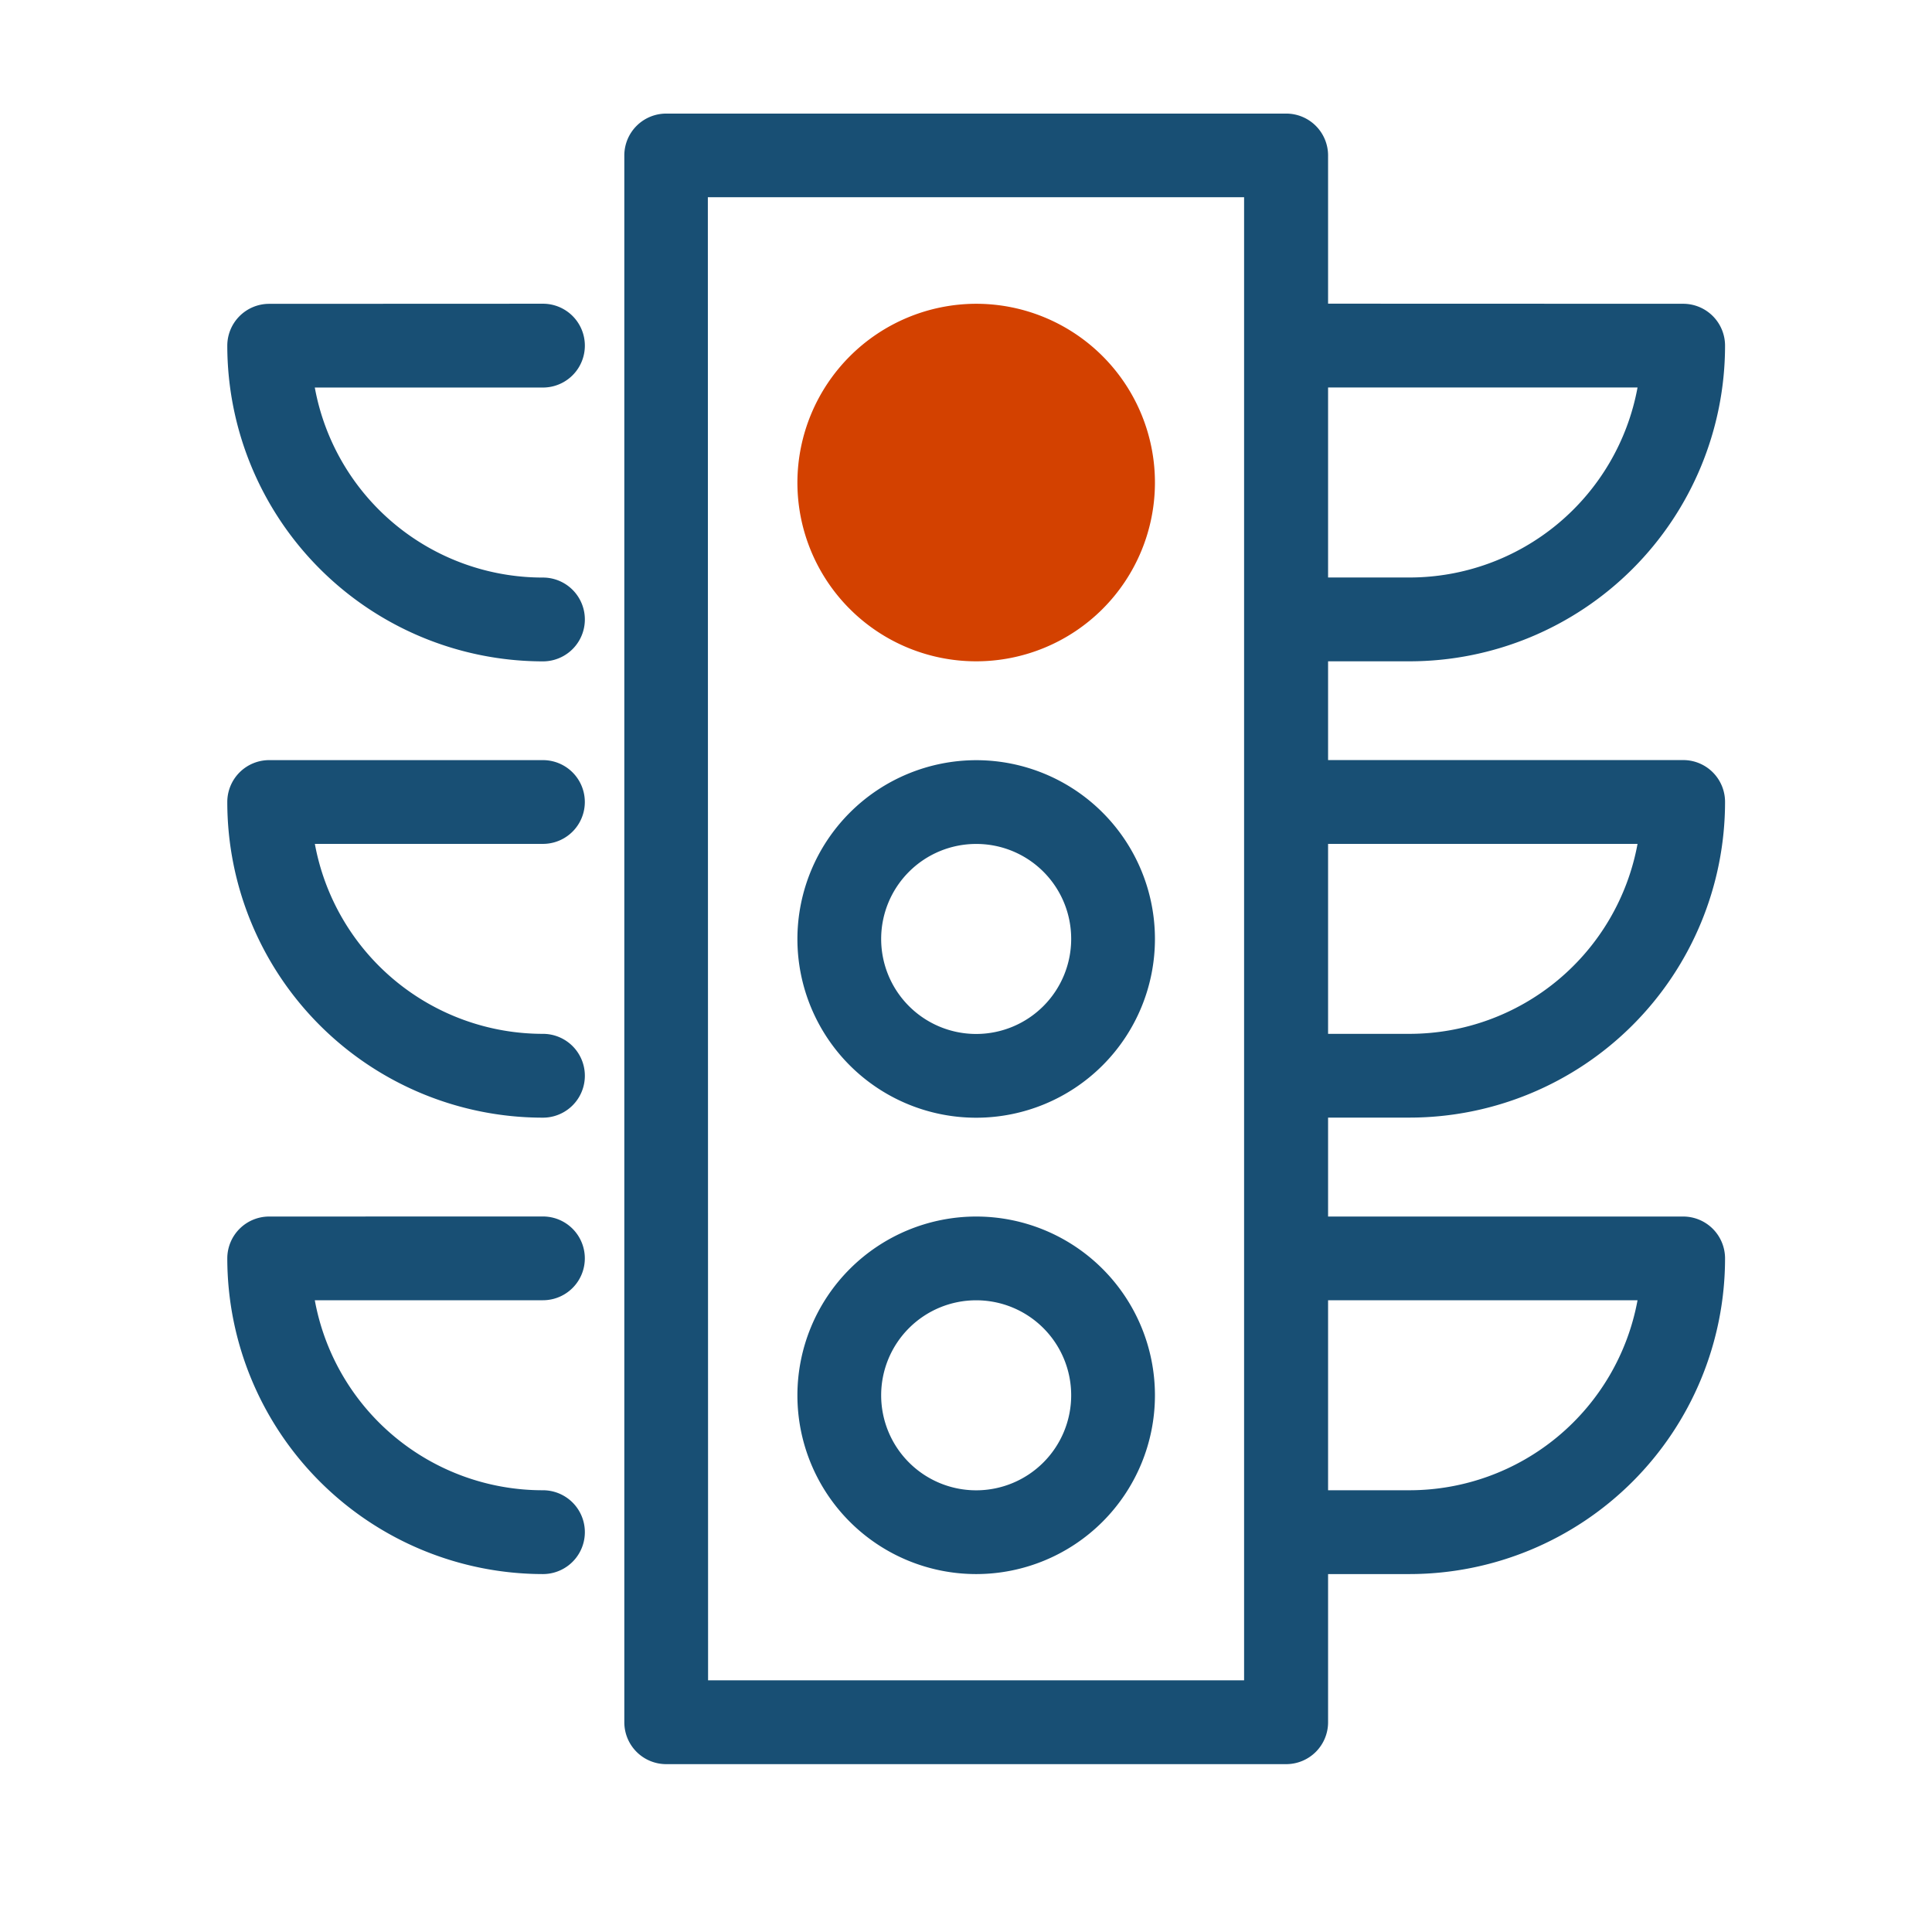 <svg xmlns="http://www.w3.org/2000/svg" width="34" height="34" viewBox="0 0 34 34">
  <g id="svg-speeding" transform="translate(-780 -5927.5)">
    <rect id="Rectangle_64" data-name="Rectangle 64" width="34" height="34" transform="translate(780 5927.5)" fill="#fff"/>
    <g id="Group_37" data-name="Group 37" transform="translate(439.994 5773.768)">
      <path id="Path_18" data-name="Path 18" d="M344.618,261.556a3.146,3.146,0,1,1-3.146,3.146A3.152,3.152,0,0,1,344.618,261.556Z" transform="translate(12.567 -102.478)" fill="#d34100" fill-rule="evenodd"/>
      <path id="Path_19" data-name="Path 19" d="M340.185,268.11a3.146,3.146,0,1,1-3.146,3.146,3.151,3.151,0,0,1,3.146-3.146Zm0,1.474a1.672,1.672,0,1,0,1.672,1.672,1.669,1.669,0,0,0-1.672-1.672Zm0,6.557a3.146,3.146,0,1,1-3.146,3.146,3.149,3.149,0,0,1,3.146-3.146Zm0,1.474a1.672,1.672,0,1,0,1.672,1.672,1.671,1.671,0,0,0-1.672-1.672Zm-7.624-17.538a.737.737,0,0,1,0,1.475h-4.015a4.077,4.077,0,0,0,4.015,3.344.737.737,0,0,1,0,1.475,5.56,5.56,0,0,1-5.555-5.555.737.737,0,0,1,.737-.737Zm0,8.032a.737.737,0,0,1,0,1.474h-4.014a4.081,4.081,0,0,0,4.014,3.343.737.737,0,0,1,0,1.475,5.555,5.555,0,0,1-5.555-5.555.737.737,0,0,1,.737-.737Zm0,8.031a.737.737,0,1,1,0,1.474h-4.015a4.077,4.077,0,0,0,4.015,3.344.737.737,0,0,1,0,1.475,5.56,5.56,0,0,1-5.555-5.555.737.737,0,0,1,.737-.737Zm13.817-16.064v-2.608a.737.737,0,0,0-.737-.737H334.73a.737.737,0,0,0-.737.737v27.573a.737.737,0,0,0,.737.737h10.911a.737.737,0,0,0,.737-.737v-2.608h1.431a5.556,5.556,0,0,0,5.555-5.555.737.737,0,0,0-.737-.737h-6.249V274.4h1.431a5.556,5.556,0,0,0,5.555-5.555.736.736,0,0,0-.737-.737h-6.249V266.37h1.431a5.556,5.556,0,0,0,5.555-5.555.737.737,0,0,0-.737-.737Zm5.446,1.475a4.083,4.083,0,0,1-4.015,3.344h-1.431v-3.344Zm0,8.032a4.083,4.083,0,0,1-4.015,3.343h-1.431v-3.343Zm0,8.031a4.083,4.083,0,0,1-4.015,3.344h-1.431v-3.344Zm-16.357,6.689H344.9v-26.1h-9.437Z" transform="translate(17 -101)" fill="#184f74" fill-rule="evenodd"/>
    </g>
  </g>
</svg>
